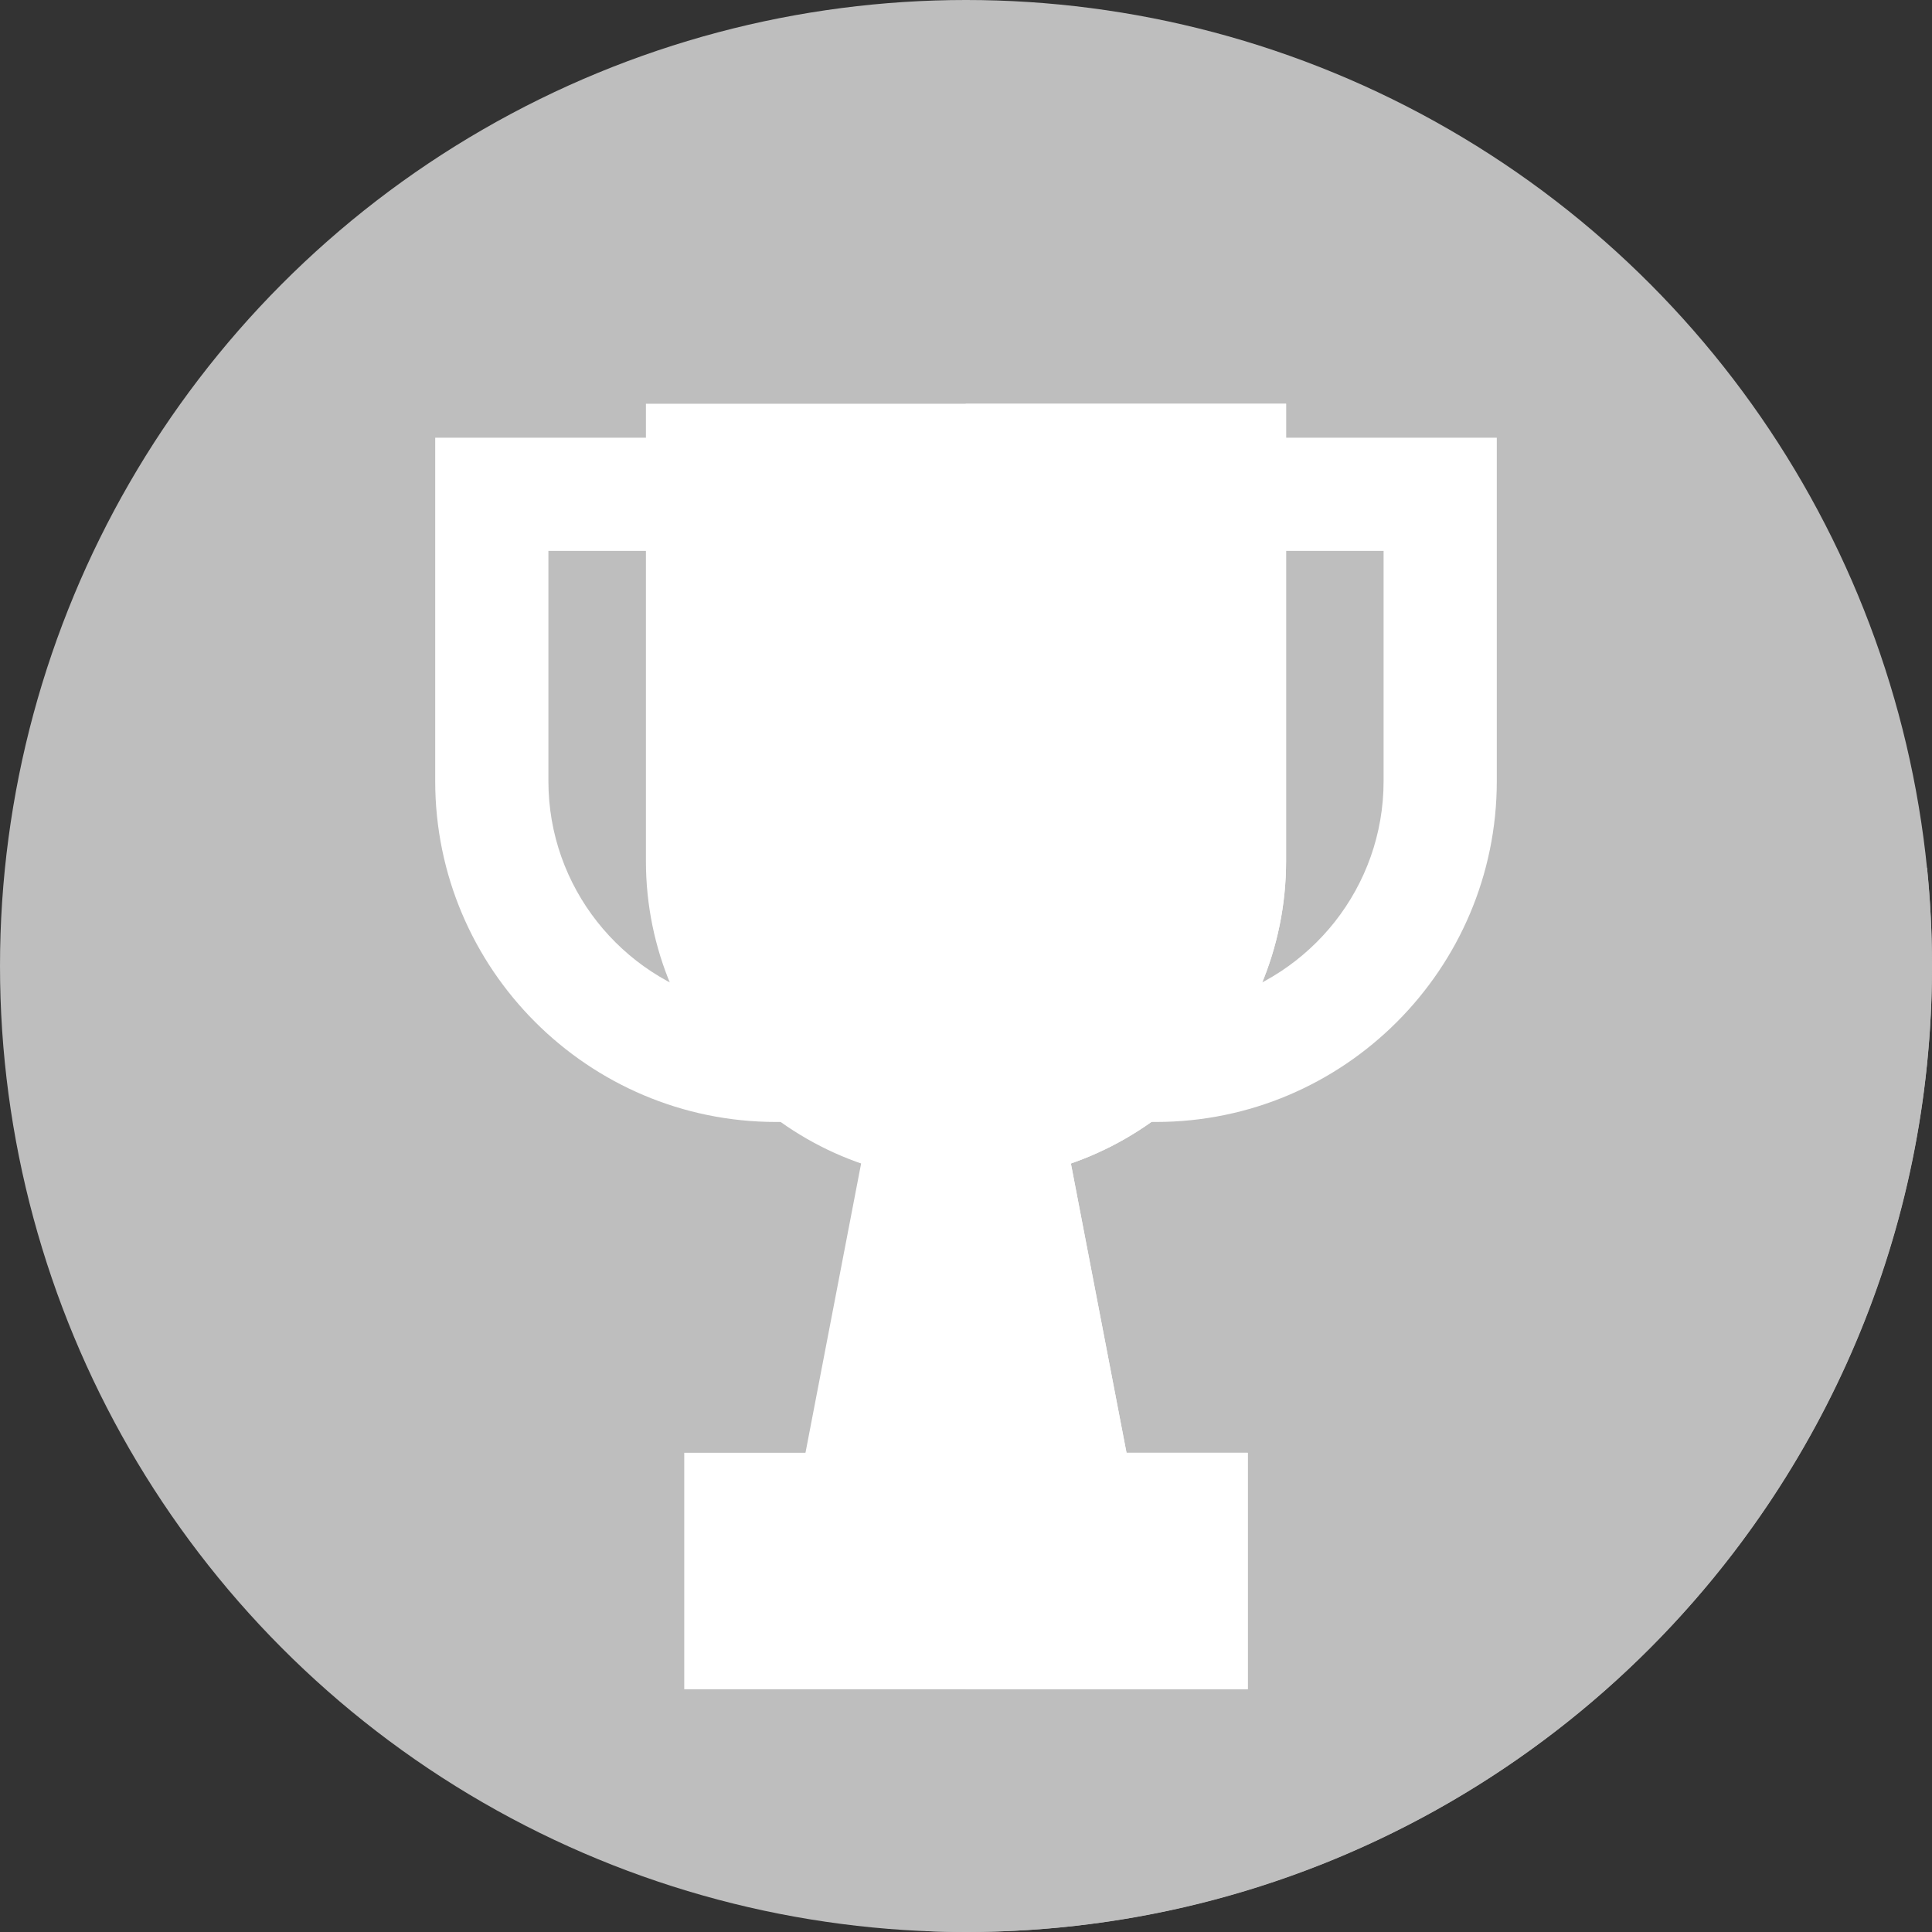 <?xml version="1.0"?>
<svg xmlns="http://www.w3.org/2000/svg" xmlns:xlink="http://www.w3.org/1999/xlink" xmlns:svgjs="http://svgjs.com/svgjs" version="1.1" width="512" height="512" x="0" y="0" viewBox="0 0 512 512" style="enable-background:new 0 0 512 512" xml:space="preserve" class=""><rect x="0" y="0" width="512" height="512" fill="#333333" stroke="none"/><g>
<g xmlns="http://www.w3.org/2000/svg">
	<g>
		<g>
			<g>
				<g>
					<g>
						<circle style="" cx="256" cy="256" r="256" fill="#bebebe" data-original="#2864f0"/>
					</g>
				</g>
			</g>
		</g>
	</g>
	<path style="" d="M512,256c0-8.767-0.443-17.43-1.304-25.971L396.667,116l-18.723,28.118L340.826,107L130.5,136.5   l21.375,143.026l133.457,133.457l-103.999,34.684l64.099,64.099C248.939,511.908,252.458,512,256,512   C397.385,512,512,397.385,512,256z" fill="#bebebe" data-original="#27488f" class=""/>
	<g>
		<polygon style="" points="302,403 210,403 230,299 282,299   " fill="#ffffff" data-original="#ffb000" class=""/>
	</g>
	<g>
		<polygon style="" points="282,299 255.905,299 255.905,403 302,403   " fill="#ffffff" data-original="#ff9500" class=""/>
	</g>
	<g>
		<path style="" d="M220.667,297.333h-15c-49.811,0-90.334-40.523-90.334-90.333v-91h105.334V297.333z M145.333,146v61    c0,28.092,19.298,51.761,45.334,58.446V146H145.333z" fill="#ffffff" data-original="#ffb000" class=""/>
	</g>
	<g>
		<path style="" d="M306.333,297.333h-15V116h105.334v91C396.667,256.81,356.144,297.333,306.333,297.333z     M321.333,146v119.446c26.036-6.685,45.334-30.354,45.334-58.446v-61H321.333z" fill="#ffffff" data-original="#ff9500" class=""/>
	</g>
	<g>
		<path style="" d="M256,313L256,313c-46.848,0-84.826-37.978-84.826-84.826V107h169.652v121.174    C340.826,275.022,302.848,313,256,313z" fill="#ffffff" data-original="#ffda00" class=""/>
	</g>
	<g>
		<path style="" d="M255.905,107v205.998c0.032,0,0.063,0.002,0.095,0.002l0,0c46.848,0,84.826-37.978,84.826-84.826    V107H255.905z" fill="#ffffff" data-original="#ffb000" class=""/>
	</g>
	<g>
		<rect x="181.333" y="385" style="" width="149.333" height="62.667" fill="#ffffff" data-original="#ffda00" class=""/>
	</g>
	<g>
		<rect x="255.905" y="385" style="" width="74.762" height="62.667" fill="#ffffff" data-original="#ffb000" class=""/>
	</g>
</g>















</g></svg>
